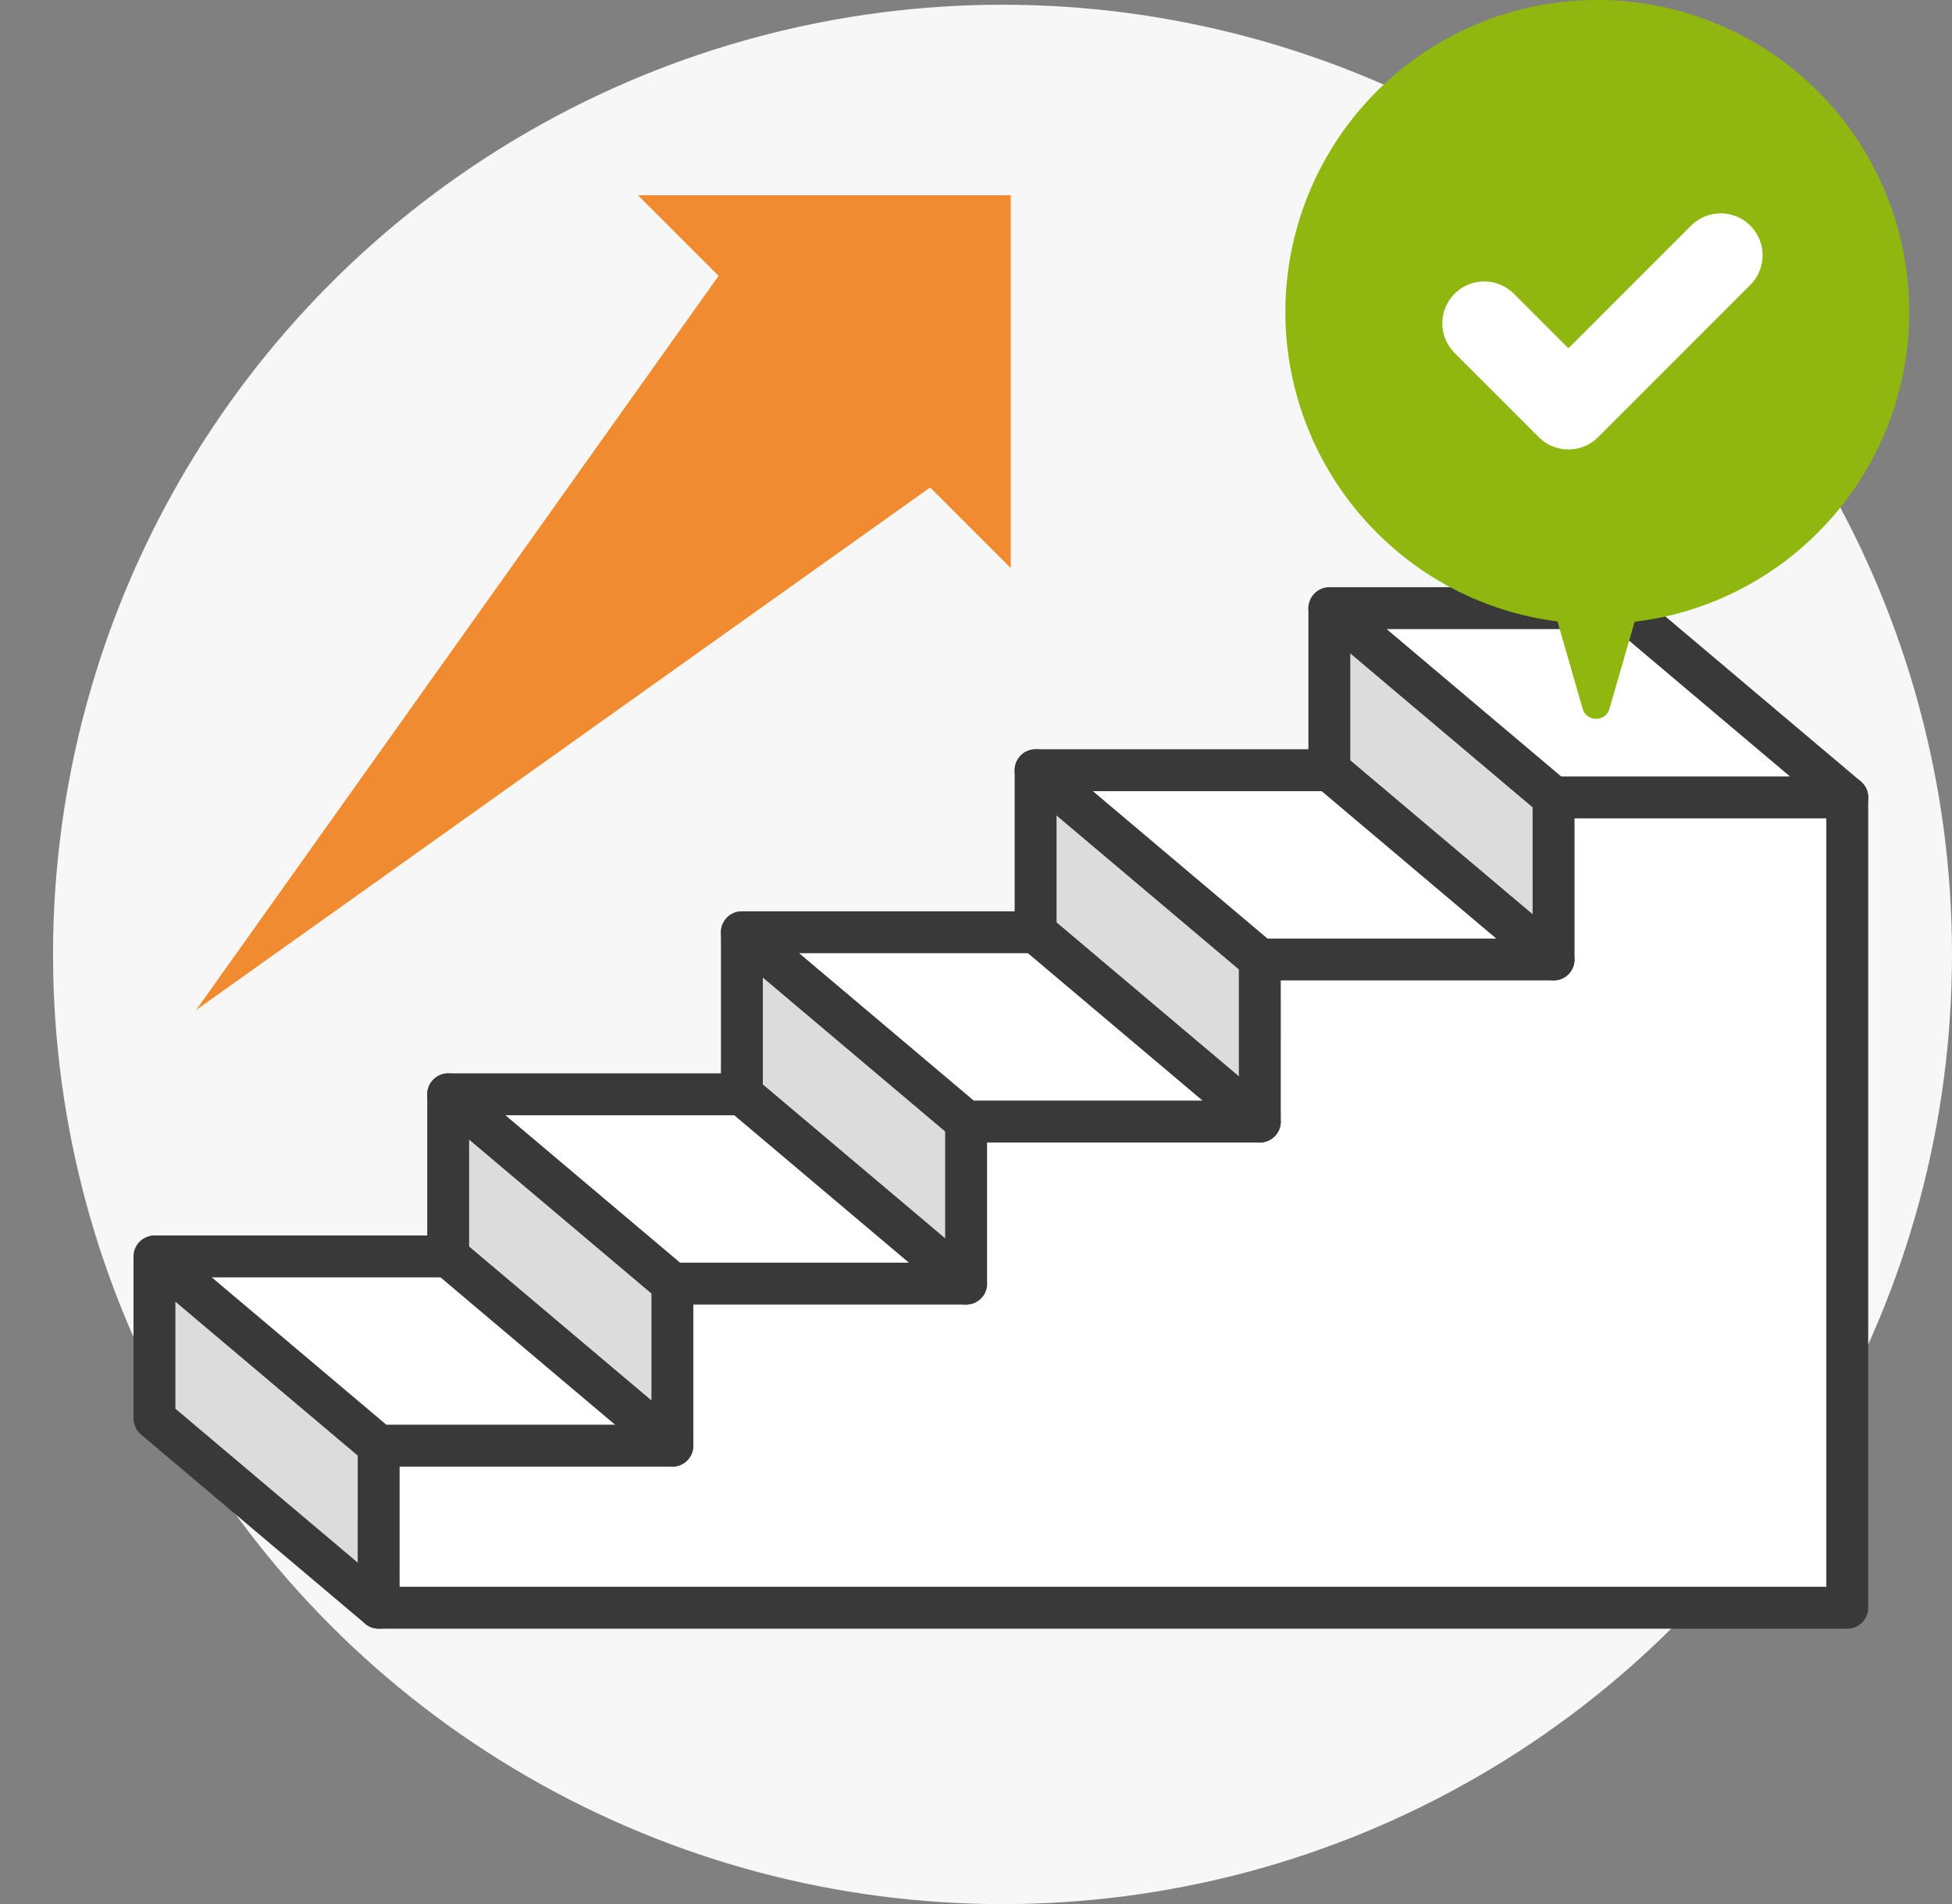<svg xmlns="http://www.w3.org/2000/svg" xmlns:xlink="http://www.w3.org/1999/xlink" width="139.799" height="136.339" viewBox="0 0 139.799 136.339">
  <rect x="0" y="0" width="139.799" height="136.339" fill="#808080" stroke="none"/>
  <defs>
    <clipPath id="clip-path">
      <rect id="長方形_310" data-name="長方形 310" width="121.761" height="71.984" fill="#fff" stroke="#393939" stroke-linecap="round" stroke-linejoin="round" stroke-width="3"/>
    </clipPath>
    <clipPath id="clip-path-2">
      <rect id="長方形_313" data-name="長方形 313" width="38.325" height="83.376" fill="#fff1a2"/>
    </clipPath>
  </defs>
  <g id="gojyokai03" transform="translate(-1112.201 -3088.661)">
    <circle id="楕円形_47" data-name="楕円形 47" cx="68" cy="68" r="68" transform="translate(1116 3089)" fill="#f7f7f7"/>
    <g id="グループ_1987" data-name="グループ 1987">
      <g id="グループ_363" data-name="グループ 363" transform="translate(-9.373 113)">
        <g id="グループ_357" data-name="グループ 357" transform="translate(1132.635 3065.622)">
          <g id="グループ_362" data-name="グループ 362" transform="translate(0 0)">
            <path id="パス_7111" data-name="パス 7111" d="M190.516,71.943v58.019H85.337l-3.781-17.584L168.6,64.3Z" transform="translate(-69.278 -104.806)" fill="#fff" stroke="#393939" stroke-linecap="round" stroke-linejoin="round" stroke-miterlimit="10" stroke-width="3"/>
            <path id="パス_7101" data-name="パス 7101" d="M17.426,268.936,1.368,255.384v-11.6l16.059,13.553Z" transform="translate(-1.368 -243.78)" fill="#dcdcdc" stroke="#393939" stroke-linecap="round" stroke-linejoin="round" stroke-miterlimit="10" stroke-width="3"/>
          </g>
        </g>
        <path id="パス_7102" data-name="パス 7102" d="M127.42,208.262l-16.059-13.553v-11.6l16.059,13.553Z" transform="translate(1042.31 2870.913)" fill="#dcdcdc" stroke="#393939" stroke-linecap="round" stroke-linejoin="round" stroke-miterlimit="10" stroke-width="3"/>
        <path id="パス_7103" data-name="パス 7103" d="M237.414,147.587l-16.059-13.553v-11.6l16.059,13.553Z" transform="translate(953.351 2919.984)" fill="#dcdcdc" stroke="#393939" stroke-linecap="round" stroke-linejoin="round" stroke-miterlimit="10" stroke-width="3"/>
        <path id="パス_7104" data-name="パス 7104" d="M347.407,86.912,331.349,73.36v-11.6l16.059,13.553Z" transform="translate(864.393 2969.055)" fill="#dcdcdc" stroke="#393939" stroke-linecap="round" stroke-linejoin="round" stroke-miterlimit="10" stroke-width="3"/>
        <g id="グループ_359" data-name="グループ 359" transform="translate(1132.374 3019)">
          <g id="グループ_358" data-name="グループ 358" clip-path="url(#clip-path)">
            <path id="パス_7105" data-name="パス 7105" d="M457.406,26.232,441.348,12.68V1.076l16.059,13.553Z" transform="translate(-356.942 -0.87)" fill="#dcdcdc" stroke="#393939" stroke-linecap="round" stroke-linejoin="round" stroke-miterlimit="10" stroke-width="3"/>
            <path id="パス_7106" data-name="パス 7106" d="M1.368,243.78H22.4l16.059,13.553H17.426Z" transform="translate(-1.106 -197.158)" fill="#fff" stroke="#393939" stroke-linecap="round" stroke-linejoin="round" stroke-miterlimit="10" stroke-width="3"/>
          </g>
        </g>
        <path id="パス_7107" data-name="パス 7107" d="M111.361,183.105H132.4l16.059,13.553H127.42Z" transform="translate(1042.31 2870.913)" fill="#fff" stroke="#393939" stroke-linecap="round" stroke-linejoin="round" stroke-miterlimit="10" stroke-width="3"/>
        <path id="パス_7108" data-name="パス 7108" d="M221.355,122.431h21.036l16.059,13.553H237.414Z" transform="translate(953.351 2919.983)" fill="#fff" stroke="#393939" stroke-linecap="round" stroke-linejoin="round" stroke-miterlimit="10" stroke-width="3"/>
        <path id="パス_7109" data-name="パス 7109" d="M331.349,61.756h21.036l16.059,13.553H347.407Z" transform="translate(864.393 2969.055)" fill="#fff" stroke="#393939" stroke-linecap="round" stroke-linejoin="round" stroke-miterlimit="10" stroke-width="3"/>
        <g id="グループ_361" data-name="グループ 361" transform="translate(1148.694 3019.206)">
          <path id="パス_7110" data-name="パス 7110" d="M441.348,1.076h21.036l16.059,13.553H457.406Z" transform="translate(-373.263 -1.076)" fill="#fff" stroke="#393939" stroke-linecap="round" stroke-linejoin="round" stroke-miterlimit="10" stroke-width="3"/>
        </g>
      </g>
      <path id="合体_19" data-name="合体 19" d="M-2566.454,60l-1.8-6.251a22.245,22.245,0,0,1-12.945-6.361,22.34,22.34,0,0,1,0-31.593,22.339,22.339,0,0,1,31.592,0,22.338,22.338,0,0,1,0,31.593,22.242,22.242,0,0,1-13.123,6.383l-1.8,6.228a.98.98,0,0,1-.961.723A.98.98,0,0,1-2566.454,60Z" transform="translate(3792 3079.408)" fill="#8fb710"/>
      <path id="パス_7114" data-name="パス 7114" d="M0,15.422H8.528V0" transform="translate(1229.404 3100.908) rotate(45)" fill="none" stroke="#fff" stroke-linecap="round" stroke-linejoin="round" stroke-width="6"/>
      <g id="グループ_392" data-name="グループ 392" transform="translate(1171.156 3088.973) rotate(45)">
        <path id="パス_7125" data-name="パス 7125" d="M.971,19.447H9.137l10.711,63.62,10.712-63.62h8.166L19.849.569Z" transform="translate(-0.686 -0.402)" fill="#fff1a2"/>
        <g id="グループ_391" data-name="グループ 391">
          <g id="グループ_390" data-name="グループ 390" clip-path="url(#clip-path-2)">
            <path id="パス_7126" data-name="パス 7126" d="M30.56,19.446h8.166L19.848.569.97,19.446H9.137L19.848,83.067Z" transform="translate(-0.686 -0.402)" fill="#f08b32"/>
          </g>
        </g>
      </g>
    </g>
  </g>
</svg>
